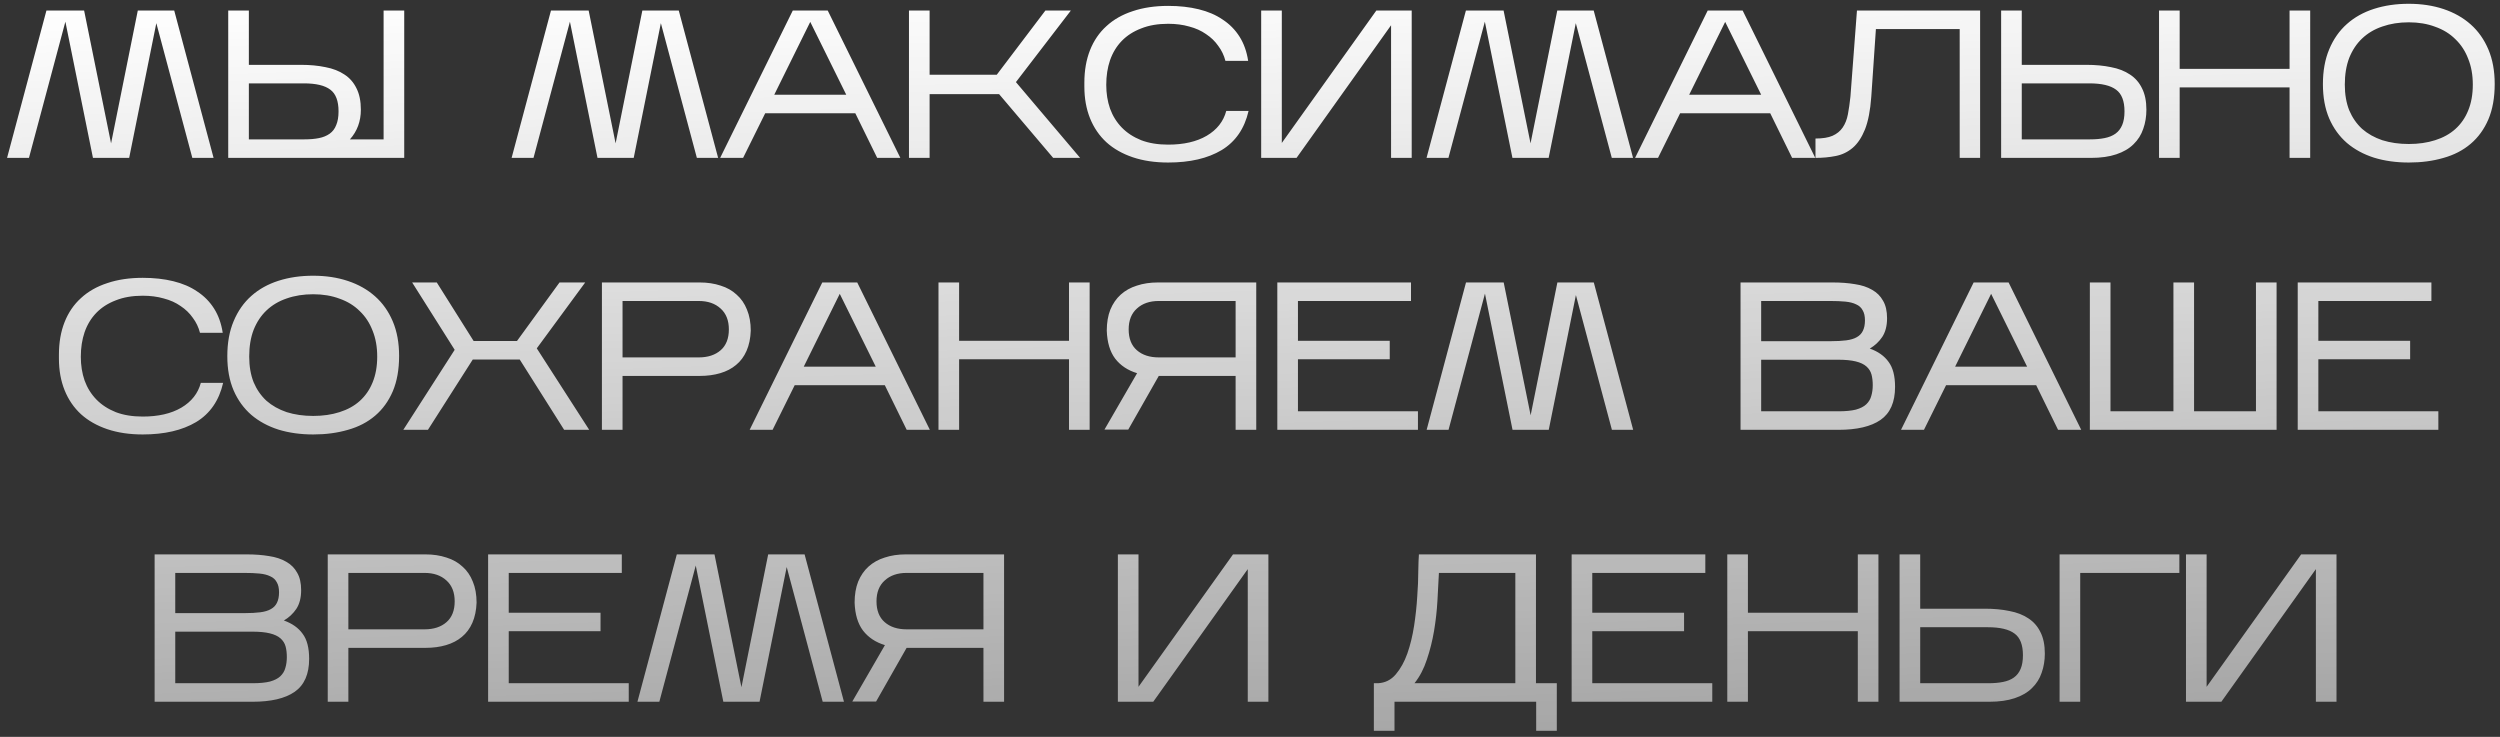 <?xml version="1.0" encoding="UTF-8"?> <svg xmlns="http://www.w3.org/2000/svg" width="285" height="84" viewBox="0 0 285 84" fill="none"><rect x="0" y="0" width="285" height="84" fill="#333333" stroke="none"/> <path d="M7.453 2.472L3.301 18H0.805L5.293 1.2H9.589L12.661 16.344L15.709 1.2H19.861L24.349 18H21.925L17.821 2.64L14.725 18H10.597L7.453 2.472ZM46.082 1.2V18H26.018V1.2H28.37V7.392H34.322C35.346 7.392 36.274 7.48 37.106 7.656C37.954 7.816 38.674 8.096 39.266 8.496C39.858 8.88 40.314 9.4 40.634 10.056C40.97 10.712 41.138 11.528 41.138 12.504C41.138 13.832 40.722 14.96 39.89 15.888H43.73V1.2H46.082ZM28.37 15.888H34.706C35.33 15.888 35.882 15.84 36.362 15.744C36.842 15.648 37.25 15.48 37.586 15.24C37.922 15 38.17 14.672 38.33 14.256C38.506 13.84 38.594 13.32 38.594 12.696C38.594 11.512 38.282 10.688 37.658 10.224C37.034 9.744 36.026 9.504 34.634 9.504H28.37V15.888ZM64.971 2.472L60.819 18H58.323L62.811 1.2H67.107L70.179 16.344L73.227 1.2H77.379L81.867 18H79.443L75.339 2.64L72.243 18H68.115L64.971 2.472ZM87.233 12.912L84.713 18H82.097L90.377 1.2H94.361L102.641 18H100.001L97.505 12.912H87.233ZM88.265 10.8H96.473L92.369 2.496L88.265 10.8ZM105.975 10.728V18H103.623V1.2H105.975V8.52H113.631L119.175 1.2H122.079L115.815 9.36L123.135 18H120.063L113.895 10.728H105.975ZM142.337 12.648C141.873 14.664 140.849 16.152 139.265 17.112C137.681 18.056 135.649 18.528 133.169 18.528C131.665 18.528 130.321 18.328 129.137 17.928C127.953 17.528 126.953 16.96 126.137 16.224C125.321 15.472 124.697 14.56 124.265 13.488C123.833 12.416 123.617 11.208 123.617 9.864V9.432C123.617 8.04 123.833 6.8 124.265 5.712C124.697 4.624 125.321 3.712 126.137 2.976C126.953 2.224 127.953 1.656 129.137 1.272C130.321 0.872 131.665 0.672 133.169 0.672C134.449 0.672 135.609 0.8 136.649 1.056C137.705 1.312 138.617 1.704 139.385 2.232C140.169 2.744 140.809 3.392 141.305 4.176C141.801 4.96 142.129 5.88 142.289 6.936H139.697C139.537 6.312 139.265 5.744 138.881 5.232C138.513 4.704 138.049 4.256 137.489 3.888C136.945 3.504 136.305 3.216 135.569 3.024C134.849 2.816 134.049 2.712 133.169 2.712C132.001 2.712 130.977 2.888 130.097 3.24C129.217 3.576 128.481 4.048 127.889 4.656C127.297 5.264 126.849 6 126.545 6.864C126.257 7.712 126.113 8.648 126.113 9.672C126.113 10.648 126.257 11.552 126.545 12.384C126.849 13.216 127.297 13.936 127.889 14.544C128.481 15.152 129.217 15.632 130.097 15.984C130.977 16.32 132.001 16.488 133.169 16.488C134.945 16.488 136.409 16.152 137.561 15.48C138.729 14.792 139.473 13.848 139.793 12.648H142.337ZM158.582 2.88L147.806 18H143.774V1.2H146.126V16.296L156.902 1.2H160.934V18H158.582V2.88ZM169.273 2.472L165.121 18H162.625L167.113 1.2H171.409L174.481 16.344L177.529 1.2H181.681L186.169 18H183.745L179.641 2.64L176.545 18H172.417L169.273 2.472ZM191.534 12.912L189.014 18H186.398L194.678 1.2H198.662L206.942 18H204.302L201.806 12.912H191.534ZM192.566 10.8H200.774L196.67 2.496L192.566 10.8ZM225.733 1.2V18H223.405V3.312H213.853L213.325 11.04C213.213 12.592 212.973 13.832 212.605 14.76C212.237 15.672 211.773 16.368 211.213 16.848C210.653 17.328 210.005 17.64 209.269 17.784C208.549 17.928 207.781 18 206.965 18V15.792C207.781 15.792 208.429 15.688 208.909 15.48C209.405 15.256 209.789 14.944 210.061 14.544C210.349 14.128 210.549 13.624 210.661 13.032C210.773 12.44 210.869 11.768 210.949 11.016L211.693 1.2H225.733ZM244.689 12.504C244.689 13.288 244.569 14.016 244.329 14.688C244.105 15.36 243.737 15.944 243.225 16.44C242.729 16.936 242.073 17.32 241.257 17.592C240.457 17.864 239.489 18 238.353 18H228.129V1.2H230.481V7.392H237.849C238.889 7.392 239.825 7.48 240.657 7.656C241.505 7.816 242.225 8.096 242.817 8.496C243.409 8.88 243.865 9.4 244.185 10.056C244.521 10.712 244.689 11.528 244.689 12.504ZM230.481 15.888H238.257C238.881 15.888 239.433 15.84 239.913 15.744C240.409 15.648 240.825 15.48 241.161 15.24C241.497 15 241.753 14.672 241.929 14.256C242.105 13.84 242.193 13.32 242.193 12.696C242.193 11.512 241.873 10.688 241.233 10.224C240.593 9.744 239.577 9.504 238.185 9.504H230.481V15.888ZM248.482 9.96V18H246.13V1.2H248.482V7.848H261.01V1.2H263.362V18H261.01V9.96H248.482ZM284.396 9.576C284.396 11.128 284.156 12.472 283.676 13.608C283.196 14.728 282.524 15.656 281.66 16.392C280.796 17.128 279.764 17.664 278.564 18C277.364 18.352 276.044 18.528 274.604 18.528C273.164 18.528 271.844 18.344 270.644 17.976C269.444 17.592 268.412 17.032 267.548 16.296C266.684 15.544 266.012 14.616 265.532 13.512C265.052 12.392 264.812 11.088 264.812 9.6C264.812 8.08 265.052 6.752 265.532 5.616C266.012 4.464 266.684 3.504 267.548 2.736C268.412 1.968 269.444 1.392 270.644 1.008C271.844 0.624 273.164 0.432 274.604 0.432C276.044 0.432 277.364 0.632 278.564 1.032C279.764 1.432 280.796 2.016 281.66 2.784C282.524 3.552 283.196 4.504 283.676 5.64C284.156 6.776 284.396 8.088 284.396 9.576ZM267.308 9.648C267.308 10.752 267.476 11.728 267.812 12.576C268.164 13.408 268.652 14.112 269.276 14.688C269.916 15.248 270.684 15.68 271.58 15.984C272.492 16.272 273.5 16.416 274.604 16.416C275.708 16.416 276.708 16.272 277.604 15.984C278.516 15.696 279.284 15.272 279.908 14.712C280.548 14.136 281.036 13.432 281.372 12.6C281.724 11.752 281.9 10.768 281.9 9.648C281.9 8.544 281.724 7.56 281.372 6.696C281.036 5.816 280.548 5.072 279.908 4.464C279.284 3.84 278.516 3.368 277.604 3.048C276.708 2.712 275.708 2.544 274.604 2.544C273.5 2.544 272.492 2.704 271.58 3.024C270.684 3.328 269.916 3.784 269.276 4.392C268.652 4.984 268.164 5.72 267.812 6.6C267.476 7.48 267.308 8.496 267.308 9.648ZM25.437 43.648C24.973 45.664 23.949 47.152 22.365 48.112C20.781 49.056 18.749 49.528 16.269 49.528C14.765 49.528 13.421 49.328 12.237 48.928C11.053 48.528 10.053 47.96 9.237 47.224C8.421 46.472 7.797 45.56 7.365 44.488C6.933 43.416 6.717 42.208 6.717 40.864V40.432C6.717 39.04 6.933 37.8 7.365 36.712C7.797 35.624 8.421 34.712 9.237 33.976C10.053 33.224 11.053 32.656 12.237 32.272C13.421 31.872 14.765 31.672 16.269 31.672C17.549 31.672 18.709 31.8 19.749 32.056C20.805 32.312 21.717 32.704 22.485 33.232C23.269 33.744 23.909 34.392 24.405 35.176C24.901 35.96 25.229 36.88 25.389 37.936H22.797C22.637 37.312 22.365 36.744 21.981 36.232C21.613 35.704 21.149 35.256 20.589 34.888C20.045 34.504 19.405 34.216 18.669 34.024C17.949 33.816 17.149 33.712 16.269 33.712C15.101 33.712 14.077 33.888 13.197 34.24C12.317 34.576 11.581 35.048 10.989 35.656C10.397 36.264 9.949 37 9.645 37.864C9.357 38.712 9.213 39.648 9.213 40.672C9.213 41.648 9.357 42.552 9.645 43.384C9.949 44.216 10.397 44.936 10.989 45.544C11.581 46.152 12.317 46.632 13.197 46.984C14.077 47.32 15.101 47.488 16.269 47.488C18.045 47.488 19.509 47.152 20.661 46.48C21.829 45.792 22.573 44.848 22.893 43.648H25.437ZM45.498 40.576C45.498 42.128 45.258 43.472 44.778 44.608C44.298 45.728 43.626 46.656 42.762 47.392C41.898 48.128 40.866 48.664 39.666 49C38.466 49.352 37.146 49.528 35.706 49.528C34.266 49.528 32.946 49.344 31.746 48.976C30.546 48.592 29.514 48.032 28.65 47.296C27.786 46.544 27.114 45.616 26.634 44.512C26.154 43.392 25.914 42.088 25.914 40.6C25.914 39.08 26.154 37.752 26.634 36.616C27.114 35.464 27.786 34.504 28.65 33.736C29.514 32.968 30.546 32.392 31.746 32.008C32.946 31.624 34.266 31.432 35.706 31.432C37.146 31.432 38.466 31.632 39.666 32.032C40.866 32.432 41.898 33.016 42.762 33.784C43.626 34.552 44.298 35.504 44.778 36.64C45.258 37.776 45.498 39.088 45.498 40.576ZM28.41 40.648C28.41 41.752 28.578 42.728 28.914 43.576C29.266 44.408 29.754 45.112 30.378 45.688C31.018 46.248 31.786 46.68 32.682 46.984C33.594 47.272 34.602 47.416 35.706 47.416C36.81 47.416 37.81 47.272 38.706 46.984C39.618 46.696 40.386 46.272 41.01 45.712C41.65 45.136 42.138 44.432 42.474 43.6C42.826 42.752 43.002 41.768 43.002 40.648C43.002 39.544 42.826 38.56 42.474 37.696C42.138 36.816 41.65 36.072 41.01 35.464C40.386 34.84 39.618 34.368 38.706 34.048C37.81 33.712 36.81 33.544 35.706 33.544C34.602 33.544 33.594 33.704 32.682 34.024C31.786 34.328 31.018 34.784 30.378 35.392C29.754 35.984 29.266 36.72 28.914 37.6C28.578 38.48 28.41 39.496 28.41 40.648ZM53.897 40.984L48.785 49H45.977L51.833 39.88L46.985 32.2H49.793L53.993 38.872H58.937L63.785 32.2H66.713L61.193 39.712L67.169 49H64.313L59.249 40.984H53.897ZM70.97 42.856V49H68.618V32.2H79.754C80.634 32.2 81.434 32.32 82.154 32.56C82.874 32.784 83.482 33.128 83.978 33.592C84.49 34.04 84.882 34.608 85.154 35.296C85.442 35.984 85.586 36.784 85.586 37.696C85.554 38.576 85.394 39.344 85.106 40C84.818 40.656 84.418 41.192 83.906 41.608C83.41 42.024 82.81 42.336 82.106 42.544C81.402 42.752 80.618 42.856 79.754 42.856H70.97ZM70.97 40.744H79.658C80.698 40.744 81.53 40.472 82.154 39.928C82.778 39.384 83.09 38.592 83.09 37.552C83.09 36.528 82.778 35.736 82.154 35.176C81.53 34.6 80.698 34.312 79.658 34.312H70.97V40.744ZM90.596 43.912L88.076 49H85.46L93.74 32.2H97.724L106.004 49H103.364L100.868 43.912H90.596ZM91.628 41.8H99.836L95.732 33.496L91.628 41.8ZM109.339 40.96V49H106.987V32.2H109.339V38.848H121.867V32.2H124.219V49H121.867V40.96H109.339ZM143.212 32.2V49H140.86V42.856H132.1L128.62 48.976H125.908L129.628 42.544C128.572 42.224 127.74 41.672 127.132 40.888C126.54 40.104 126.22 39.04 126.172 37.696C126.172 36.784 126.308 35.984 126.58 35.296C126.868 34.608 127.26 34.04 127.756 33.592C128.268 33.128 128.884 32.784 129.604 32.56C130.324 32.32 131.124 32.2 132.004 32.2H143.212ZM128.668 37.552C128.668 38.592 128.98 39.384 129.604 39.928C130.228 40.472 131.06 40.744 132.1 40.744H140.86V34.312H132.1C131.06 34.312 130.228 34.6 129.604 35.176C128.98 35.736 128.668 36.528 128.668 37.552ZM161.646 46.888V49H145.614V32.2H160.854V34.312H147.966V38.848H158.43V40.96H147.966V46.888H161.646ZM169.285 33.472L165.133 49H162.637L167.125 32.2H171.421L174.493 47.344L177.541 32.2H181.693L186.181 49H183.757L179.653 33.64L176.557 49H172.429L169.285 33.472ZM216.037 44.104C216.037 45.848 215.485 47.104 214.381 47.872C213.293 48.624 211.693 49 209.581 49H198.421V32.2H208.909C209.853 32.2 210.701 32.264 211.453 32.392C212.221 32.504 212.877 32.72 213.421 33.04C213.965 33.344 214.381 33.76 214.669 34.288C214.973 34.8 215.125 35.464 215.125 36.28C215.125 37.144 214.941 37.856 214.573 38.416C214.205 38.96 213.733 39.4 213.157 39.736C214.101 40.072 214.813 40.576 215.293 41.248C215.789 41.904 216.037 42.856 216.037 44.104ZM200.773 38.896H208.693C209.381 38.896 209.973 38.864 210.469 38.8C210.965 38.736 211.365 38.616 211.669 38.44C211.989 38.264 212.221 38.024 212.365 37.72C212.525 37.4 212.605 37 212.605 36.52C212.605 36.04 212.517 35.656 212.341 35.368C212.181 35.064 211.933 34.84 211.597 34.696C211.277 34.536 210.869 34.432 210.373 34.384C209.877 34.336 209.301 34.312 208.645 34.312H200.773V38.896ZM200.773 46.888H209.581C210.397 46.888 211.061 46.824 211.573 46.696C212.085 46.552 212.477 46.352 212.749 46.096C213.037 45.824 213.229 45.504 213.325 45.136C213.437 44.768 213.493 44.36 213.493 43.912C213.493 43.448 213.445 43.04 213.349 42.688C213.253 42.336 213.061 42.032 212.773 41.776C212.485 41.52 212.077 41.328 211.549 41.2C211.037 41.072 210.357 41.008 209.509 41.008H200.773V46.888ZM221.852 43.912L219.332 49H216.716L224.996 32.2H228.98L237.26 49H234.62L232.124 43.912H221.852ZM222.884 41.8H231.092L226.988 33.496L222.884 41.8ZM259.531 32.2V49H238.243V32.2H240.595V46.888H247.771V32.2H250.123V46.888H257.179V32.2H259.531ZM277.972 46.888V49H261.94V32.2H277.18V34.312H264.292V38.848H274.756V40.96H264.292V46.888H277.972ZM35.243 75.104C35.243 76.848 34.691 78.104 33.587 78.872C32.499 79.624 30.899 80 28.787 80H17.627V63.2H28.115C29.059 63.2 29.907 63.264 30.659 63.392C31.427 63.504 32.083 63.72 32.627 64.04C33.171 64.344 33.587 64.76 33.875 65.288C34.179 65.8 34.331 66.464 34.331 67.28C34.331 68.144 34.147 68.856 33.779 69.416C33.411 69.96 32.939 70.4 32.363 70.736C33.307 71.072 34.019 71.576 34.499 72.248C34.995 72.904 35.243 73.856 35.243 75.104ZM19.979 69.896H27.899C28.587 69.896 29.179 69.864 29.675 69.8C30.171 69.736 30.571 69.616 30.875 69.44C31.195 69.264 31.427 69.024 31.571 68.72C31.731 68.4 31.811 68 31.811 67.52C31.811 67.04 31.723 66.656 31.547 66.368C31.387 66.064 31.139 65.84 30.803 65.696C30.483 65.536 30.075 65.432 29.579 65.384C29.083 65.336 28.507 65.312 27.851 65.312H19.979V69.896ZM19.979 77.888H28.787C29.603 77.888 30.267 77.824 30.779 77.696C31.291 77.552 31.683 77.352 31.955 77.096C32.243 76.824 32.435 76.504 32.531 76.136C32.643 75.768 32.699 75.36 32.699 74.912C32.699 74.448 32.651 74.04 32.555 73.688C32.459 73.336 32.267 73.032 31.979 72.776C31.691 72.52 31.283 72.328 30.755 72.2C30.243 72.072 29.563 72.008 28.715 72.008H19.979V77.888ZM39.714 73.856V80H37.362V63.2H48.498C49.378 63.2 50.178 63.32 50.898 63.56C51.618 63.784 52.226 64.128 52.722 64.592C53.234 65.04 53.626 65.608 53.898 66.296C54.186 66.984 54.33 67.784 54.33 68.696C54.298 69.576 54.138 70.344 53.85 71C53.562 71.656 53.162 72.192 52.65 72.608C52.154 73.024 51.554 73.336 50.85 73.544C50.146 73.752 49.362 73.856 48.498 73.856H39.714ZM39.714 71.744H48.402C49.442 71.744 50.274 71.472 50.898 70.928C51.522 70.384 51.834 69.592 51.834 68.552C51.834 67.528 51.522 66.736 50.898 66.176C50.274 65.6 49.442 65.312 48.402 65.312H39.714V71.744ZM71.677 77.888V80H55.645V63.2H70.885V65.312H57.996V69.848H68.46V71.96H57.996V77.888H71.677ZM79.316 64.472L75.164 80H72.668L77.156 63.2H81.452L84.524 78.344L87.572 63.2H91.724L96.212 80H93.788L89.684 64.64L86.588 80H82.46L79.316 64.472ZM114.465 63.2V80H112.113V73.856H103.353L99.873 79.976H97.161L100.881 73.544C99.825 73.224 98.993 72.672 98.385 71.888C97.793 71.104 97.473 70.04 97.425 68.696C97.425 67.784 97.561 66.984 97.833 66.296C98.121 65.608 98.513 65.04 99.009 64.592C99.521 64.128 100.137 63.784 100.857 63.56C101.577 63.32 102.377 63.2 103.257 63.2H114.465ZM99.921 68.552C99.921 69.592 100.233 70.384 100.857 70.928C101.481 71.472 102.313 71.744 103.353 71.744H112.113V65.312H103.353C102.313 65.312 101.481 65.6 100.857 66.176C100.233 66.736 99.921 67.528 99.921 68.552ZM142.245 64.88L131.469 80H127.437V63.2H129.789V78.296L140.565 63.2H144.597V80H142.245V64.88ZM158.972 80V83.312H156.62V77.888H157.1C157.916 77.84 158.588 77.504 159.116 76.88C159.66 76.24 160.1 75.448 160.436 74.504C160.772 73.544 161.028 72.496 161.204 71.36C161.38 70.208 161.5 69.096 161.564 68.024C161.644 66.952 161.684 65.984 161.684 65.12C161.7 64.24 161.724 63.6 161.756 63.2H175.1V77.888H177.476V83.312H175.124V80H158.972ZM164.036 65.312C163.988 66.272 163.932 67.328 163.868 68.48C163.804 69.616 163.676 70.76 163.484 71.912C163.292 73.048 163.02 74.136 162.668 75.176C162.332 76.216 161.86 77.12 161.252 77.888H172.748V65.312H164.036ZM195.199 77.888V80H179.167V63.2H194.407V65.312H181.519V69.848H191.983V71.96H181.519V77.888H195.199ZM199.262 71.96V80H196.91V63.2H199.262V69.848H211.79V63.2H214.142V80H211.79V71.96H199.262ZM233.111 74.504C233.111 75.288 232.991 76.016 232.751 76.688C232.527 77.36 232.159 77.944 231.647 78.44C231.151 78.936 230.495 79.32 229.679 79.592C228.879 79.864 227.911 80 226.775 80H216.551V63.2H218.903V69.392H226.271C227.311 69.392 228.247 69.48 229.079 69.656C229.927 69.816 230.647 70.096 231.239 70.496C231.831 70.88 232.287 71.4 232.607 72.056C232.943 72.712 233.111 73.528 233.111 74.504ZM218.903 77.888H226.679C227.303 77.888 227.855 77.84 228.335 77.744C228.831 77.648 229.247 77.48 229.583 77.24C229.919 77 230.175 76.672 230.351 76.256C230.527 75.84 230.615 75.32 230.615 74.696C230.615 73.512 230.295 72.688 229.655 72.224C229.015 71.744 227.999 71.504 226.607 71.504H218.903V77.888ZM237.144 65.312V80H234.792V63.2H248.448V65.312H237.144ZM264.01 64.88L253.234 80H249.202V63.2H251.554V78.296L262.33 63.2H266.362V80H264.01V64.88Z" fill="url(#paint0_linear_288_330)"></path> <defs> <linearGradient id="paint0_linear_288_330" x1="142" y1="-4" x2="149.127" y2="199.58" gradientUnits="userSpaceOnUse"> <stop stop-color="white"></stop> <stop offset="1" stop-color="white" stop-opacity="0"></stop> </linearGradient> </defs> </svg> 